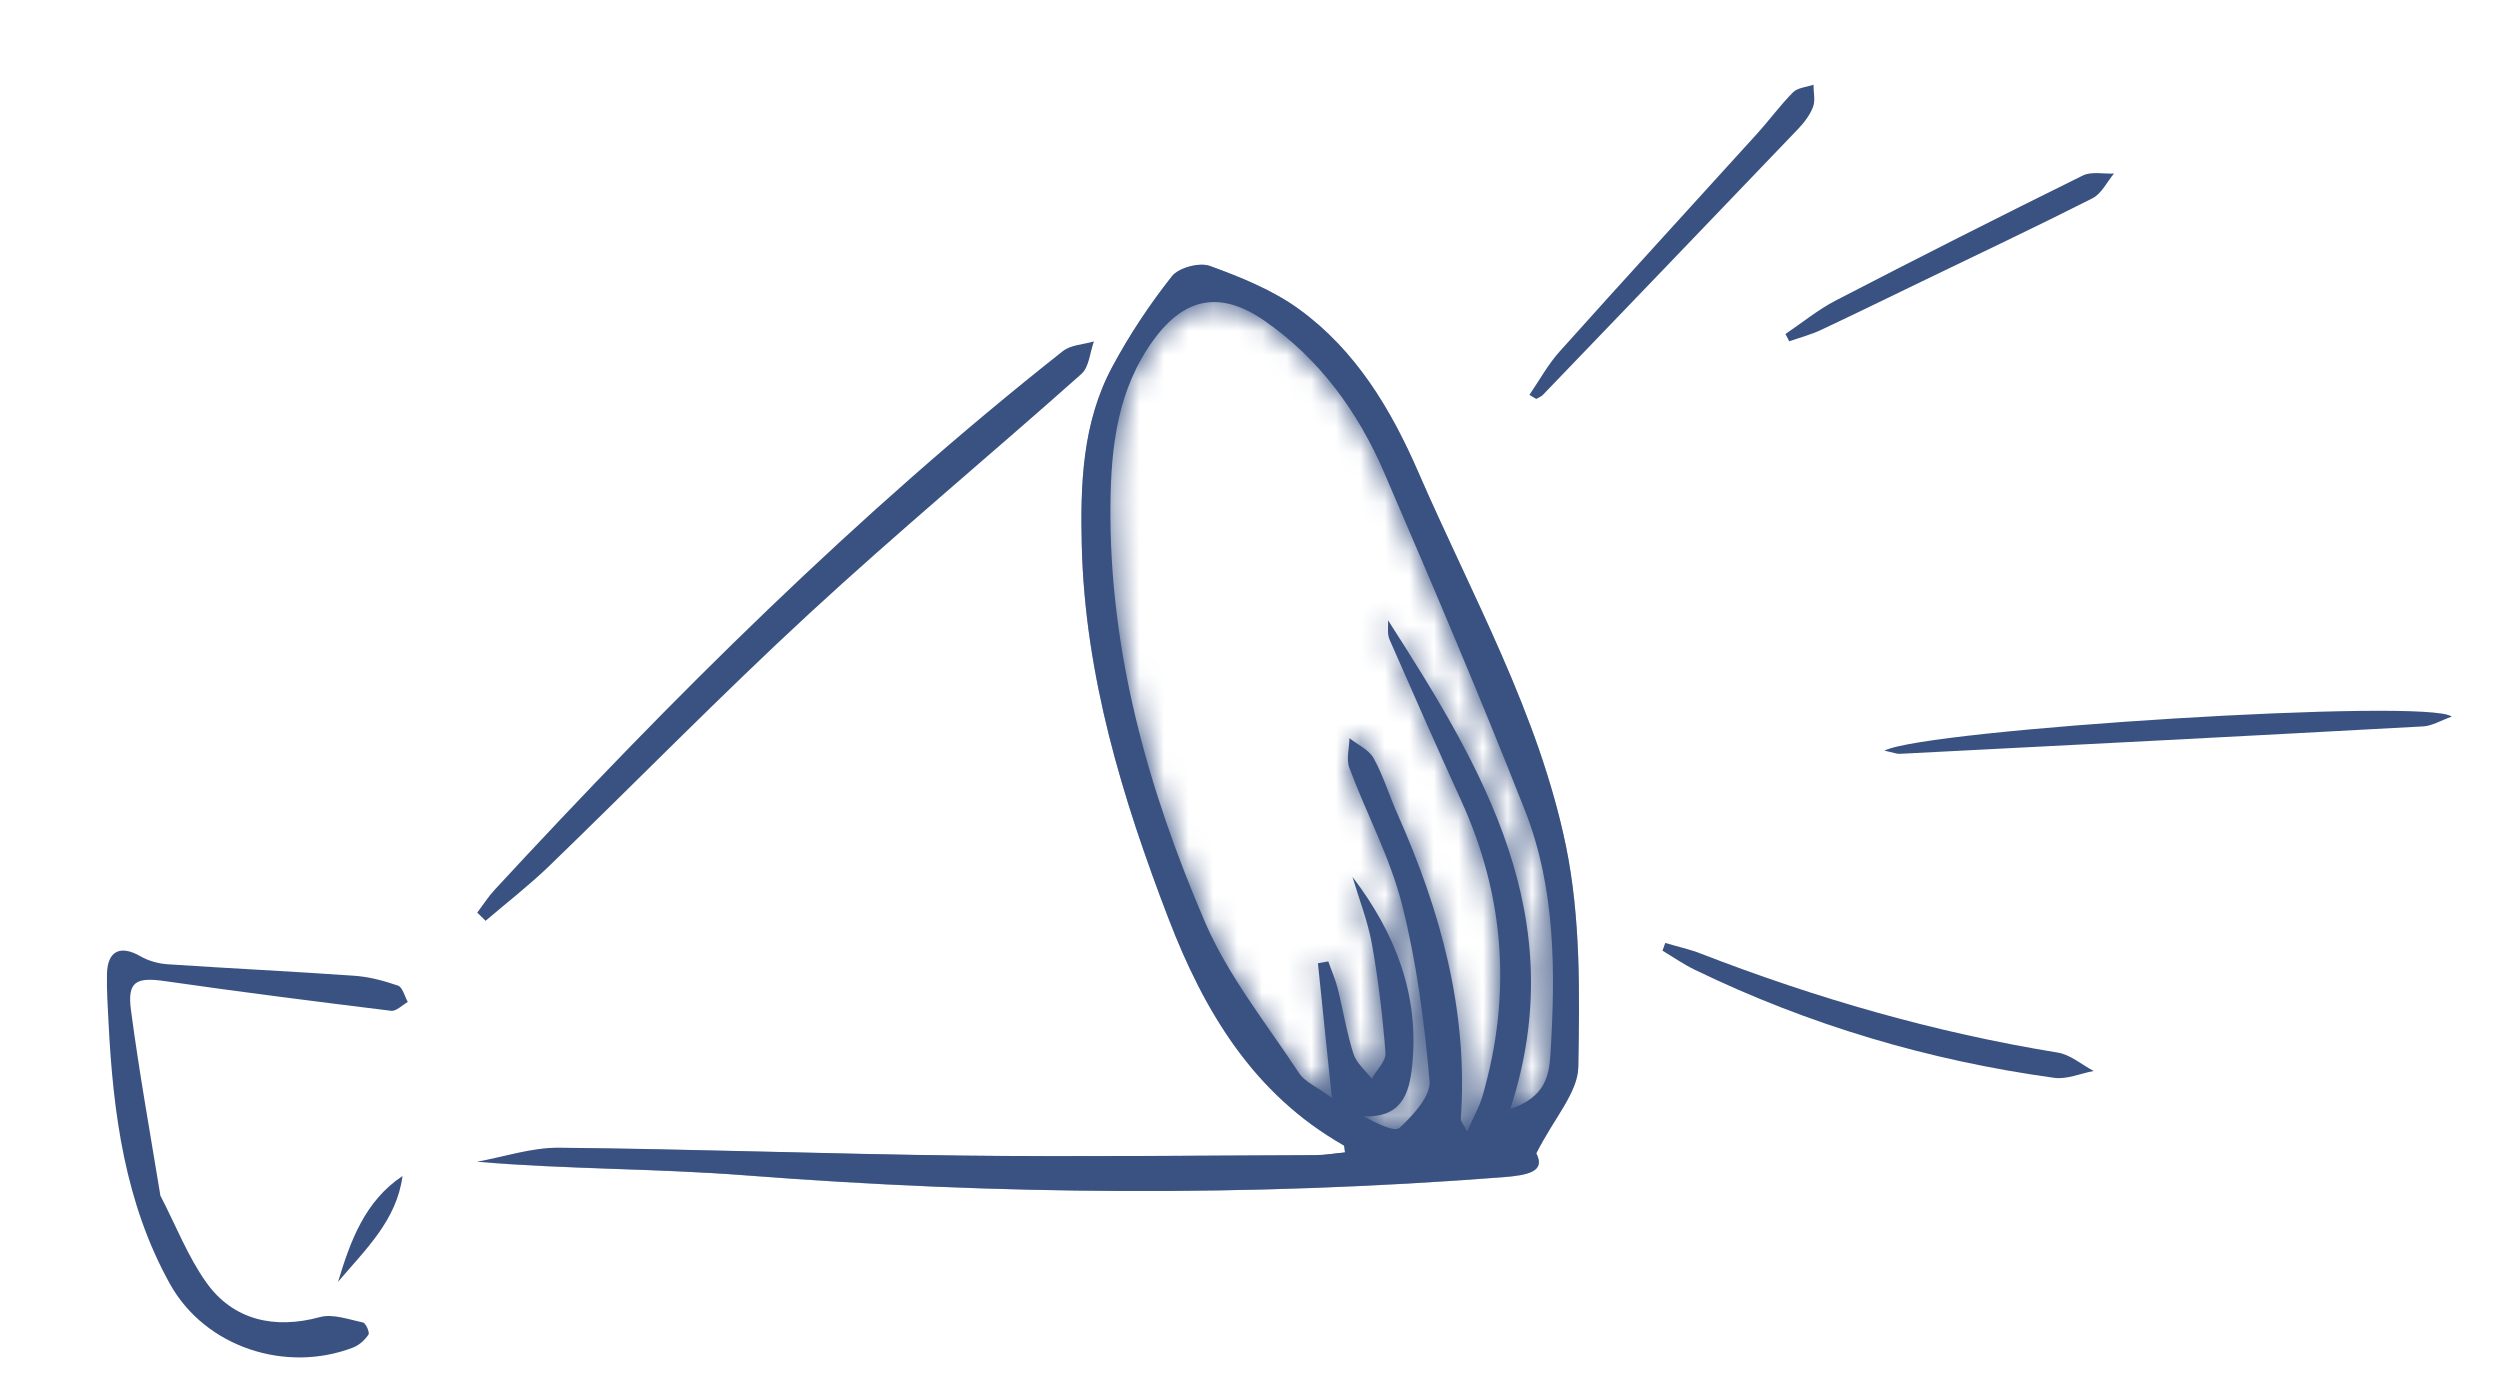 <svg width="102" height="57" viewBox="0 0 102 57" fill="none" xmlns="http://www.w3.org/2000/svg">
<path d="M62.679 47.056C63.066 47.787 62.37 47.945 61.344 48.026C51.017 48.831 40.7 48.754 30.376 47.949C26.765 47.669 23.13 47.705 19.458 47.399C20.574 47.199 21.693 46.817 22.812 46.827C28.326 46.88 33.843 47.086 39.359 47.148C44.126 47.203 48.897 47.143 53.662 47.129C54.066 47.127 54.468 47.055 54.876 47.018C54.853 46.868 54.861 46.752 54.822 46.727C51.14 44.638 49.124 41.25 47.67 37.462C45.791 32.562 44.267 27.566 44.136 22.256C44.075 19.751 44.158 17.244 45.377 14.973C46.071 13.673 46.901 12.426 47.812 11.272C48.087 10.921 48.935 10.692 49.364 10.849C50.628 11.312 51.928 11.834 53.004 12.616C55.311 14.291 56.75 16.688 57.87 19.27C60.049 24.291 62.78 29.128 63.891 34.522C64.493 37.445 64.448 40.531 64.394 43.534C64.375 44.566 63.43 45.584 62.679 47.052L62.679 47.056ZM61.61 45.253C63.048 44.769 63.204 43.883 63.258 43.017C63.465 39.642 63.471 36.25 62.216 33.06C60.392 28.428 58.44 23.843 56.468 19.269C55.4 16.798 53.846 14.652 51.592 13.087C49.817 11.861 48.356 12.111 47.083 13.845C45.6 15.862 45.329 18.209 45.306 20.596C45.253 26.559 46.834 32.196 49.156 37.603C50.104 39.813 51.67 41.758 53.008 43.792C53.244 44.146 53.728 44.343 54.339 44.789C54.127 42.729 53.947 41.015 53.771 39.301C53.913 39.279 54.054 39.252 54.195 39.226C54.322 39.593 54.485 39.955 54.578 40.327C54.8 41.212 54.942 42.122 55.218 42.989C55.339 43.37 55.708 43.673 55.967 44.011C56.167 43.659 56.554 43.29 56.527 42.952C56.415 41.474 56.236 39.993 55.978 38.534C55.809 37.597 55.453 36.694 55.182 35.778C56.93 38.073 57.917 40.588 57.617 43.48C57.498 44.634 57.181 45.611 55.627 45.546C56.168 45.827 56.895 46.206 57.103 46.015C57.652 45.507 58.378 44.72 58.327 44.108C58.115 41.683 57.795 39.244 57.198 36.888C56.711 34.98 55.75 33.195 55.055 31.334C54.92 30.981 55.051 30.525 55.058 30.119C55.394 30.384 55.848 30.585 56.043 30.933C56.442 31.654 56.683 32.465 57.021 33.221C58.782 37.176 59.91 41.266 59.601 45.651C59.594 45.748 59.699 45.855 59.858 46.169C60.117 45.575 60.36 45.158 60.488 44.712C61.679 40.598 61.4 36.587 59.624 32.682C58.626 30.49 57.653 28.289 56.688 26.082C56.592 25.86 56.647 25.566 56.633 25.308C60.522 31.368 64.159 37.444 61.622 45.242L61.61 45.253Z" fill="#3A5281"/>
<mask id="mask0_40_734" style="mask-type:luminance" maskUnits="userSpaceOnUse" x="19" y="10" width="46" height="39">
<path d="M62.677 47.057C63.064 47.788 62.367 47.946 61.342 48.027C51.014 48.832 40.698 48.755 30.373 47.95C26.763 47.67 23.127 47.706 19.455 47.4C20.572 47.2 21.691 46.818 22.809 46.828C28.324 46.881 33.84 47.087 39.356 47.149C44.123 47.204 48.894 47.144 53.659 47.13C54.064 47.128 54.466 47.056 54.873 47.019C54.85 46.869 54.858 46.753 54.819 46.728C51.137 44.639 49.121 41.251 47.667 37.463C45.789 32.563 44.265 27.567 44.134 22.258C44.072 19.752 44.155 17.245 45.375 14.974C46.069 13.674 46.899 12.427 47.809 11.273C48.084 10.922 48.932 10.693 49.361 10.85C50.625 11.312 51.925 11.835 53.002 12.617C55.309 14.292 56.748 16.689 57.868 19.271C60.047 24.291 62.778 29.129 63.889 34.523C64.491 37.446 64.445 40.532 64.391 43.535C64.372 44.567 63.428 45.585 62.676 47.053L62.677 47.057ZM61.608 45.254C63.045 44.77 63.201 43.884 63.255 43.018C63.462 39.643 63.468 36.251 62.213 33.061C60.39 28.429 58.438 23.844 56.465 19.27C55.397 16.799 53.843 14.653 51.589 13.088C49.814 11.861 48.353 12.112 47.081 13.846C45.597 15.863 45.327 18.21 45.304 20.597C45.251 26.56 46.831 32.197 49.154 37.604C50.102 39.814 51.668 41.759 53.006 43.793C53.242 44.147 53.725 44.344 54.336 44.79C54.124 42.73 53.944 41.016 53.769 39.302C53.91 39.28 54.051 39.253 54.192 39.227C54.32 39.594 54.482 39.956 54.575 40.328C54.797 41.213 54.939 42.123 55.216 42.99C55.337 43.371 55.705 43.674 55.965 44.012C56.165 43.66 56.551 43.291 56.525 42.953C56.413 41.475 56.234 39.994 55.975 38.535C55.807 37.598 55.45 36.695 55.179 35.779C56.928 38.074 57.915 40.589 57.615 43.481C57.496 44.635 57.178 45.612 55.624 45.547C56.165 45.828 56.893 46.207 57.1 46.016C57.65 45.508 58.376 44.721 58.324 44.109C58.112 41.684 57.792 39.245 57.196 36.889C56.708 34.981 55.748 33.196 55.052 31.335C54.918 30.982 55.049 30.526 55.056 30.12C55.392 30.384 55.846 30.586 56.041 30.934C56.439 31.654 56.68 32.466 57.018 33.222C58.78 37.177 59.907 41.267 59.599 45.652C59.592 45.749 59.697 45.856 59.856 46.17C60.114 45.575 60.357 45.159 60.485 44.713C61.676 40.599 61.397 36.588 59.621 32.683C58.623 30.491 57.65 28.29 56.685 26.084C56.589 25.861 56.644 25.567 56.63 25.309C60.52 31.369 64.156 37.445 61.619 45.243L61.608 45.254Z" fill="white"/>
</mask>
<g mask="url(#mask0_40_734)">
<path d="M62.68 47.058C63.427 45.591 64.372 44.577 64.395 43.54C64.453 40.536 64.494 37.447 63.892 34.528C62.785 29.133 60.05 24.297 57.872 19.276C56.751 16.694 55.308 14.298 53.005 12.622C51.928 11.836 50.628 11.313 49.365 10.855C48.941 10.702 48.088 10.928 47.813 11.278C46.903 12.436 46.073 13.683 45.379 14.979C44.163 17.249 44.081 19.76 44.138 22.262C44.264 27.573 45.792 32.568 47.671 37.468C49.125 41.256 51.141 44.644 54.823 46.733C54.866 46.758 54.854 46.874 54.877 47.024C54.469 47.061 54.067 47.133 53.663 47.135C48.894 47.15 44.127 47.209 39.36 47.154C33.843 47.088 28.332 46.885 22.813 46.833C21.699 46.822 20.58 47.204 19.459 47.405C23.131 47.711 26.766 47.675 30.377 47.955C40.701 48.756 51.021 48.832 61.346 48.032C62.371 47.951 63.068 47.793 62.681 47.062L62.68 47.058ZM19.467 37.241C19.576 37.351 19.69 37.461 19.8 37.571C20.665 36.833 21.572 36.133 22.386 35.346C25.935 31.915 29.385 28.381 33.009 25.035C36.633 21.689 40.433 18.536 44.116 15.256C44.428 14.978 44.459 14.384 44.621 13.932C44.197 14.06 43.68 14.07 43.355 14.328C34.961 20.948 27.414 28.465 20.173 36.303C19.906 36.591 19.695 36.928 19.458 37.242L19.467 37.241ZM6.529 48.758C6.125 46.257 5.665 43.734 5.329 41.192C5.175 40.037 5.548 39.86 6.713 40.026C9.786 40.469 12.869 40.862 15.949 41.238C16.155 41.263 16.4 41.005 16.627 40.877C16.498 40.647 16.414 40.273 16.228 40.21C15.65 40.005 15.032 39.847 14.423 39.806C11.902 39.628 9.372 39.509 6.848 39.34C6.461 39.313 6.047 39.197 5.709 39.008C4.902 38.545 4.378 38.79 4.353 39.73C4.338 40.392 4.384 41.054 4.417 41.712C4.601 45.422 5.09 49.084 6.925 52.386C8.363 54.971 11.664 56.034 14.405 54.972C14.65 54.877 14.877 54.67 15.023 54.449C15.08 54.365 14.915 53.982 14.801 53.956C14.218 53.832 13.569 53.59 13.038 53.735C11.207 54.236 9.506 53.873 8.406 52.321C7.654 51.256 7.168 50.004 6.52 48.755L6.529 48.758ZM13.786 52.303C14.888 50.996 16.175 49.805 16.418 47.982C14.877 49.01 14.291 50.636 13.786 52.303Z" fill="#3A5281"/>
</g>
<path d="M19.469 37.239C19.706 36.925 19.917 36.589 20.184 36.301C27.426 28.466 34.972 20.95 43.365 14.325C43.69 14.068 44.203 14.058 44.632 13.929C44.469 14.377 44.438 14.971 44.126 15.253C40.443 18.533 36.644 21.687 33.02 25.033C29.395 28.378 25.946 31.913 22.396 35.344C21.578 36.131 20.676 36.831 19.811 37.569C19.701 37.458 19.587 37.348 19.477 37.238L19.469 37.239Z" fill="#3A5281"/>
<path d="M6.532 48.758C7.18 50.007 7.662 51.264 8.417 52.324C9.517 53.876 11.219 54.239 13.049 53.738C13.581 53.593 14.23 53.835 14.812 53.959C14.925 53.981 15.091 54.364 15.034 54.452C14.888 54.669 14.657 54.881 14.417 54.975C11.676 56.037 8.378 54.974 6.936 52.389C5.102 49.091 4.613 45.429 4.428 41.716C4.396 41.057 4.349 40.391 4.365 39.733C4.385 38.793 4.914 38.548 5.721 39.011C6.054 39.205 6.473 39.32 6.859 39.343C9.383 39.512 11.909 39.632 14.434 39.809C15.043 39.85 15.658 40.013 16.239 40.213C16.426 40.28 16.51 40.65 16.638 40.88C16.412 41.008 16.166 41.266 15.96 41.241C12.879 40.861 9.797 40.472 6.724 40.029C5.564 39.862 5.191 40.039 5.341 41.195C5.676 43.733 6.132 46.256 6.541 48.761L6.532 48.758Z" fill="#3A5281"/>
<path d="M76.885 30.627C78.534 29.753 99.121 28.462 100.03 29.239C99.576 29.398 99.223 29.62 98.865 29.637C91.749 30.027 84.633 30.392 77.517 30.756C77.378 30.765 77.231 30.7 76.885 30.627Z" fill="#3A5281"/>
<path d="M67.942 38.472C68.426 38.617 68.922 38.724 69.391 38.906C74.11 40.736 78.95 42.131 83.954 42.945C84.469 43.027 84.933 43.438 85.422 43.696C84.884 43.798 84.325 44.048 83.808 43.975C78.697 43.27 73.805 41.822 69.156 39.571C68.695 39.349 68.27 39.05 67.829 38.789C67.865 38.682 67.905 38.575 67.942 38.472Z" fill="#3A5281"/>
<path d="M62.4 16.11C62.809 15.514 63.16 14.865 63.64 14.333C66.306 11.356 69.008 8.414 71.69 5.453C72.193 4.899 72.634 4.29 73.159 3.763C73.349 3.575 73.706 3.555 73.99 3.457C73.989 3.761 74.073 4.095 73.973 4.362C73.846 4.698 73.6 5.014 73.347 5.278C69.888 8.892 66.423 12.499 62.954 16.107C62.882 16.184 62.77 16.223 62.677 16.277C62.585 16.221 62.493 16.166 62.4 16.11Z" fill="#3A5281"/>
<path d="M72.841 13.632C73.525 13.169 74.172 12.637 74.9 12.259C78.244 10.527 81.602 8.828 84.979 7.161C85.33 6.988 85.823 7.1 86.251 7.081C85.961 7.426 85.742 7.904 85.375 8.089C83.08 9.252 80.754 10.35 78.44 11.469C77.061 12.133 75.689 12.809 74.308 13.456C73.891 13.653 73.439 13.772 73.001 13.924C72.95 13.826 72.9 13.729 72.849 13.631L72.841 13.632Z" fill="#3A5281"/>
<path d="M13.791 52.301C14.296 50.634 14.882 49.008 16.423 47.98C16.184 49.803 14.893 50.994 13.791 52.301Z" fill="#3A5281"/>
</svg>
